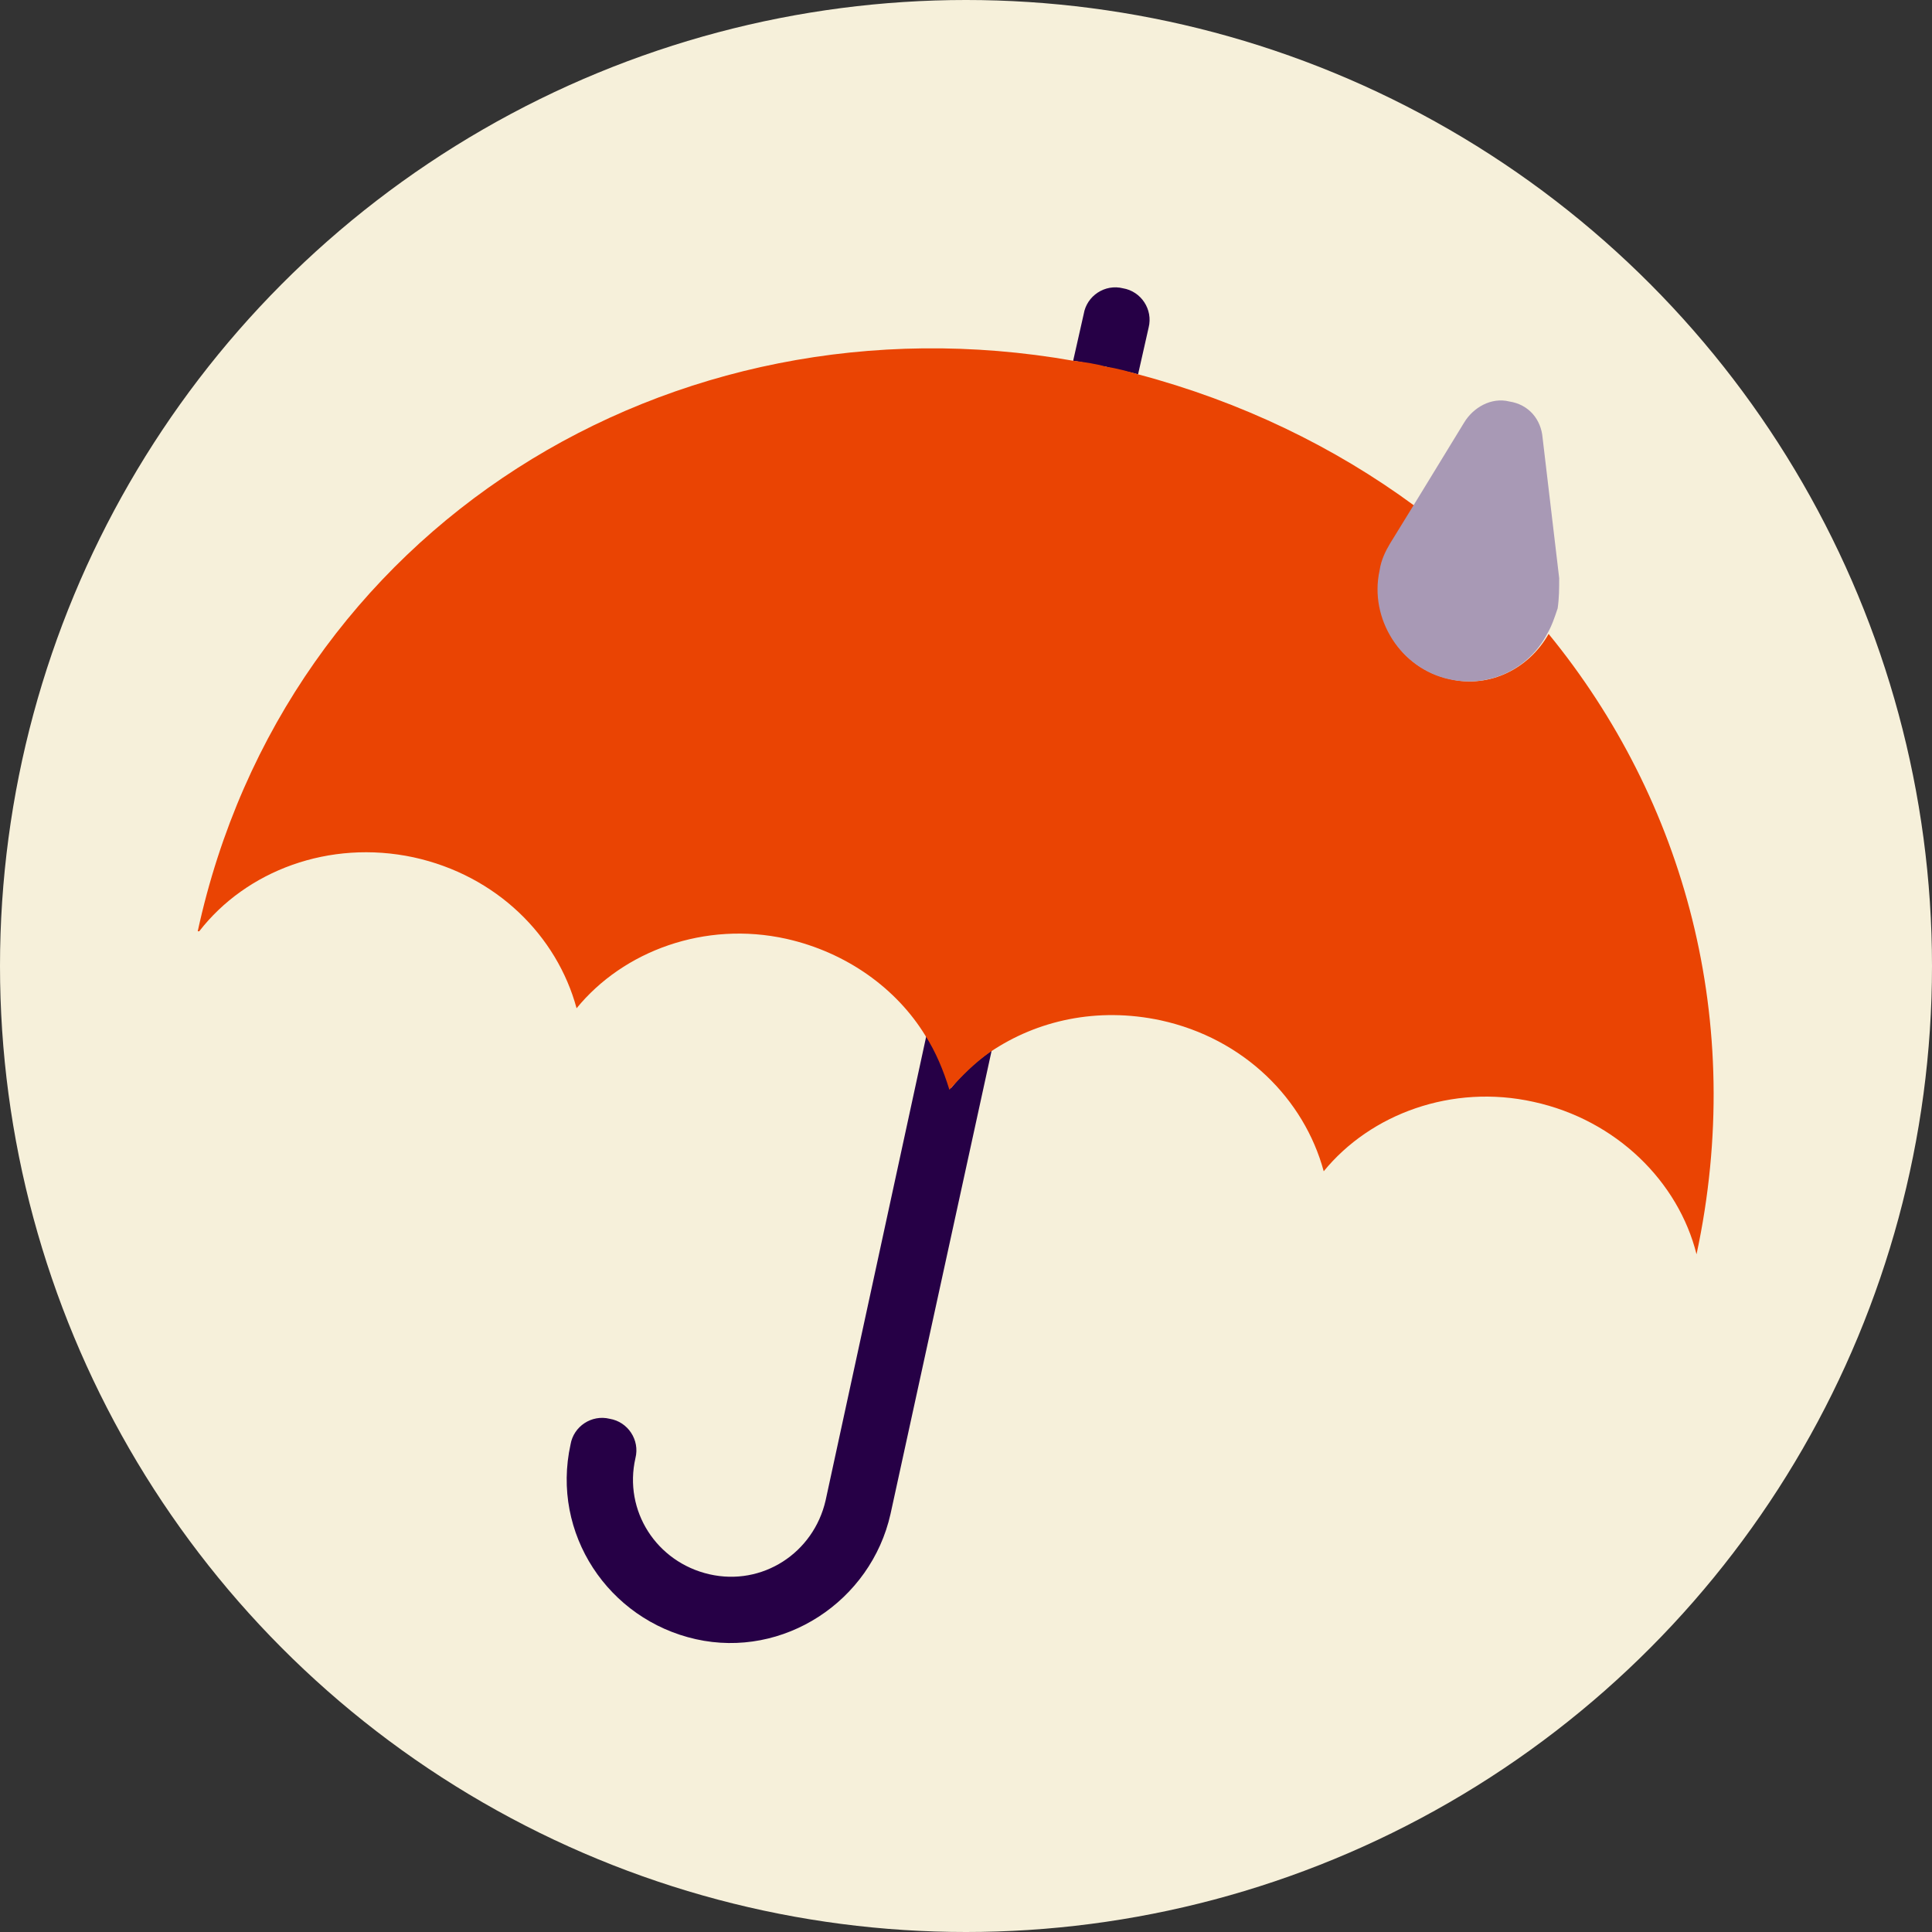 <?xml version="1.0" encoding="utf-8"?>
<!-- Generator: Adobe Illustrator 26.0.3, SVG Export Plug-In . SVG Version: 6.00 Build 0)  -->
<!DOCTYPE svg PUBLIC "-//W3C//DTD SVG 1.1//EN" "http://www.w3.org/Graphics/SVG/1.1/DTD/svg11.dtd">
<svg version="1.1" xmlns:x="http://ns.adobe.com/Extensibility/1.0/" xmlns:i="http://ns.adobe.com/AdobeIllustrator/10.0/" xmlns:graph="http://ns.adobe.com/Graphs/1.0/"
	 xmlns="http://www.w3.org/2000/svg" xmlns:xlink="http://www.w3.org/1999/xlink" x="0px" y="0px" width="128px" height="128px"
	 viewBox="0 0 128 128" style="enable-background:new 0 0 128 128;" xml:space="preserve">
<rect x="0" y="0" width="128" height="128" fill="#333333" stroke="none"/>
<style type="text/css">
	.st0{clip-path:url(#SVGID_00000020390175607529056550000006367936131101885370_);fill:#F6F0DA;}
	.st1{clip-path:url(#SVGID_00000020390175607529056550000006367936131101885370_);fill:none;}
	.st2{fill:#260046;}
	.st3{fill:#EA4403;}
	.st4{fill:#A899B5;}
	.st5{display:none;}
	.st6{display:inline;opacity:0.1;fill:#260046;}
</style>
<g id="Art">
	<g>
		<defs>
			<circle id="SVGID_1_" cx="64" cy="64" r="64"/>
		</defs>
		<clipPath id="SVGID_00000039845655980394217060000013204873229337961877_">
			<use xlink:href="#SVGID_1_"  style="overflow:visible;"/>
		</clipPath>
		
			<circle style="clip-path:url(#SVGID_00000039845655980394217060000013204873229337961877_);fill:#F6F0DA;" cx="64" cy="64" r="64"/>
		
			<rect x="0.1" style="clip-path:url(#SVGID_00000039845655980394217060000013204873229337961877_);fill:none;" width="127.9" height="127.9"/>
	</g>
	<path class="st2" d="M61.4,68.5l-6.7,30.9c-0.8,3.5-4.2,5.7-7.7,4.9c-3.5-0.8-5.7-4.2-4.9-7.7c0.3-1.2-0.5-2.4-1.7-2.6
		c-1.2-0.3-2.4,0.5-2.6,1.7c-1.3,5.9,2.5,11.6,8.3,12.9s11.6-2.5,12.9-8.3l6.7-30.7c-1,0.7-1.9,1.5-2.7,2.5
		C62.6,70.8,62.1,69.6,61.4,68.5z"/>
	<path class="st2" d="M75.4,24.8l0.7-3.1c0.3-1.2-0.5-2.4-1.7-2.6c-1.2-0.3-2.4,0.5-2.6,1.7l-0.7,3.1c0.7,0.1,1.4,0.3,2.2,0.4
		C73.9,24.5,74.7,24.6,75.4,24.8z"/>
	<path class="st3" d="M102.6,42c-1.3,2.3-3.9,3.6-6.5,3c-3.3-0.7-5.3-3.9-4.6-7.2c0.1-0.7,0.4-1.3,0.7-1.8l1.5-2.5
		c-5.3-3.9-11.5-6.9-18.3-8.7c-0.7-0.2-1.4-0.4-2.1-0.5c-0.7-0.2-1.4-0.3-2.2-0.4C44.4,19.2,18.9,35,13.1,61.7l0.1,0
		c3.1-4,8.6-6.1,14.2-4.9c5.5,1.2,9.5,5.2,10.8,10c3.1-3.8,8.5-5.8,13.9-4.6c4,0.9,7.3,3.3,9.2,6.4c0.7,1.1,1.2,2.3,1.6,3.6
		c0.8-0.9,1.7-1.8,2.7-2.5c3.1-2.1,7.1-3,11.3-2.1c5.5,1.2,9.5,5.2,10.8,10c3.1-3.8,8.5-5.8,13.9-4.6c5.5,1.2,9.6,5.3,10.8,10.1
		C115.7,67.7,111.6,53,102.6,42z"/>
	<path class="st4" d="M91.4,37.8C90.7,41,92.8,44.3,96,45c2.7,0.6,5.3-0.7,6.5-3c0.3-0.5,0.5-1.1,0.7-1.7c0.1-0.7,0.1-1.3,0.1-2
		l-1.1-9.3c-0.1-1.2-0.9-2.2-2.2-2.4c-1.2-0.3-2.4,0.4-3,1.4l-3.3,5.4L92.1,36C91.8,36.5,91.5,37.1,91.4,37.8z"/>
</g>
<g id="_x38_0_x25__Marker" class="st5">
	<circle class="st6" cx="64" cy="64" r="51.2"/>
</g>
</svg>

